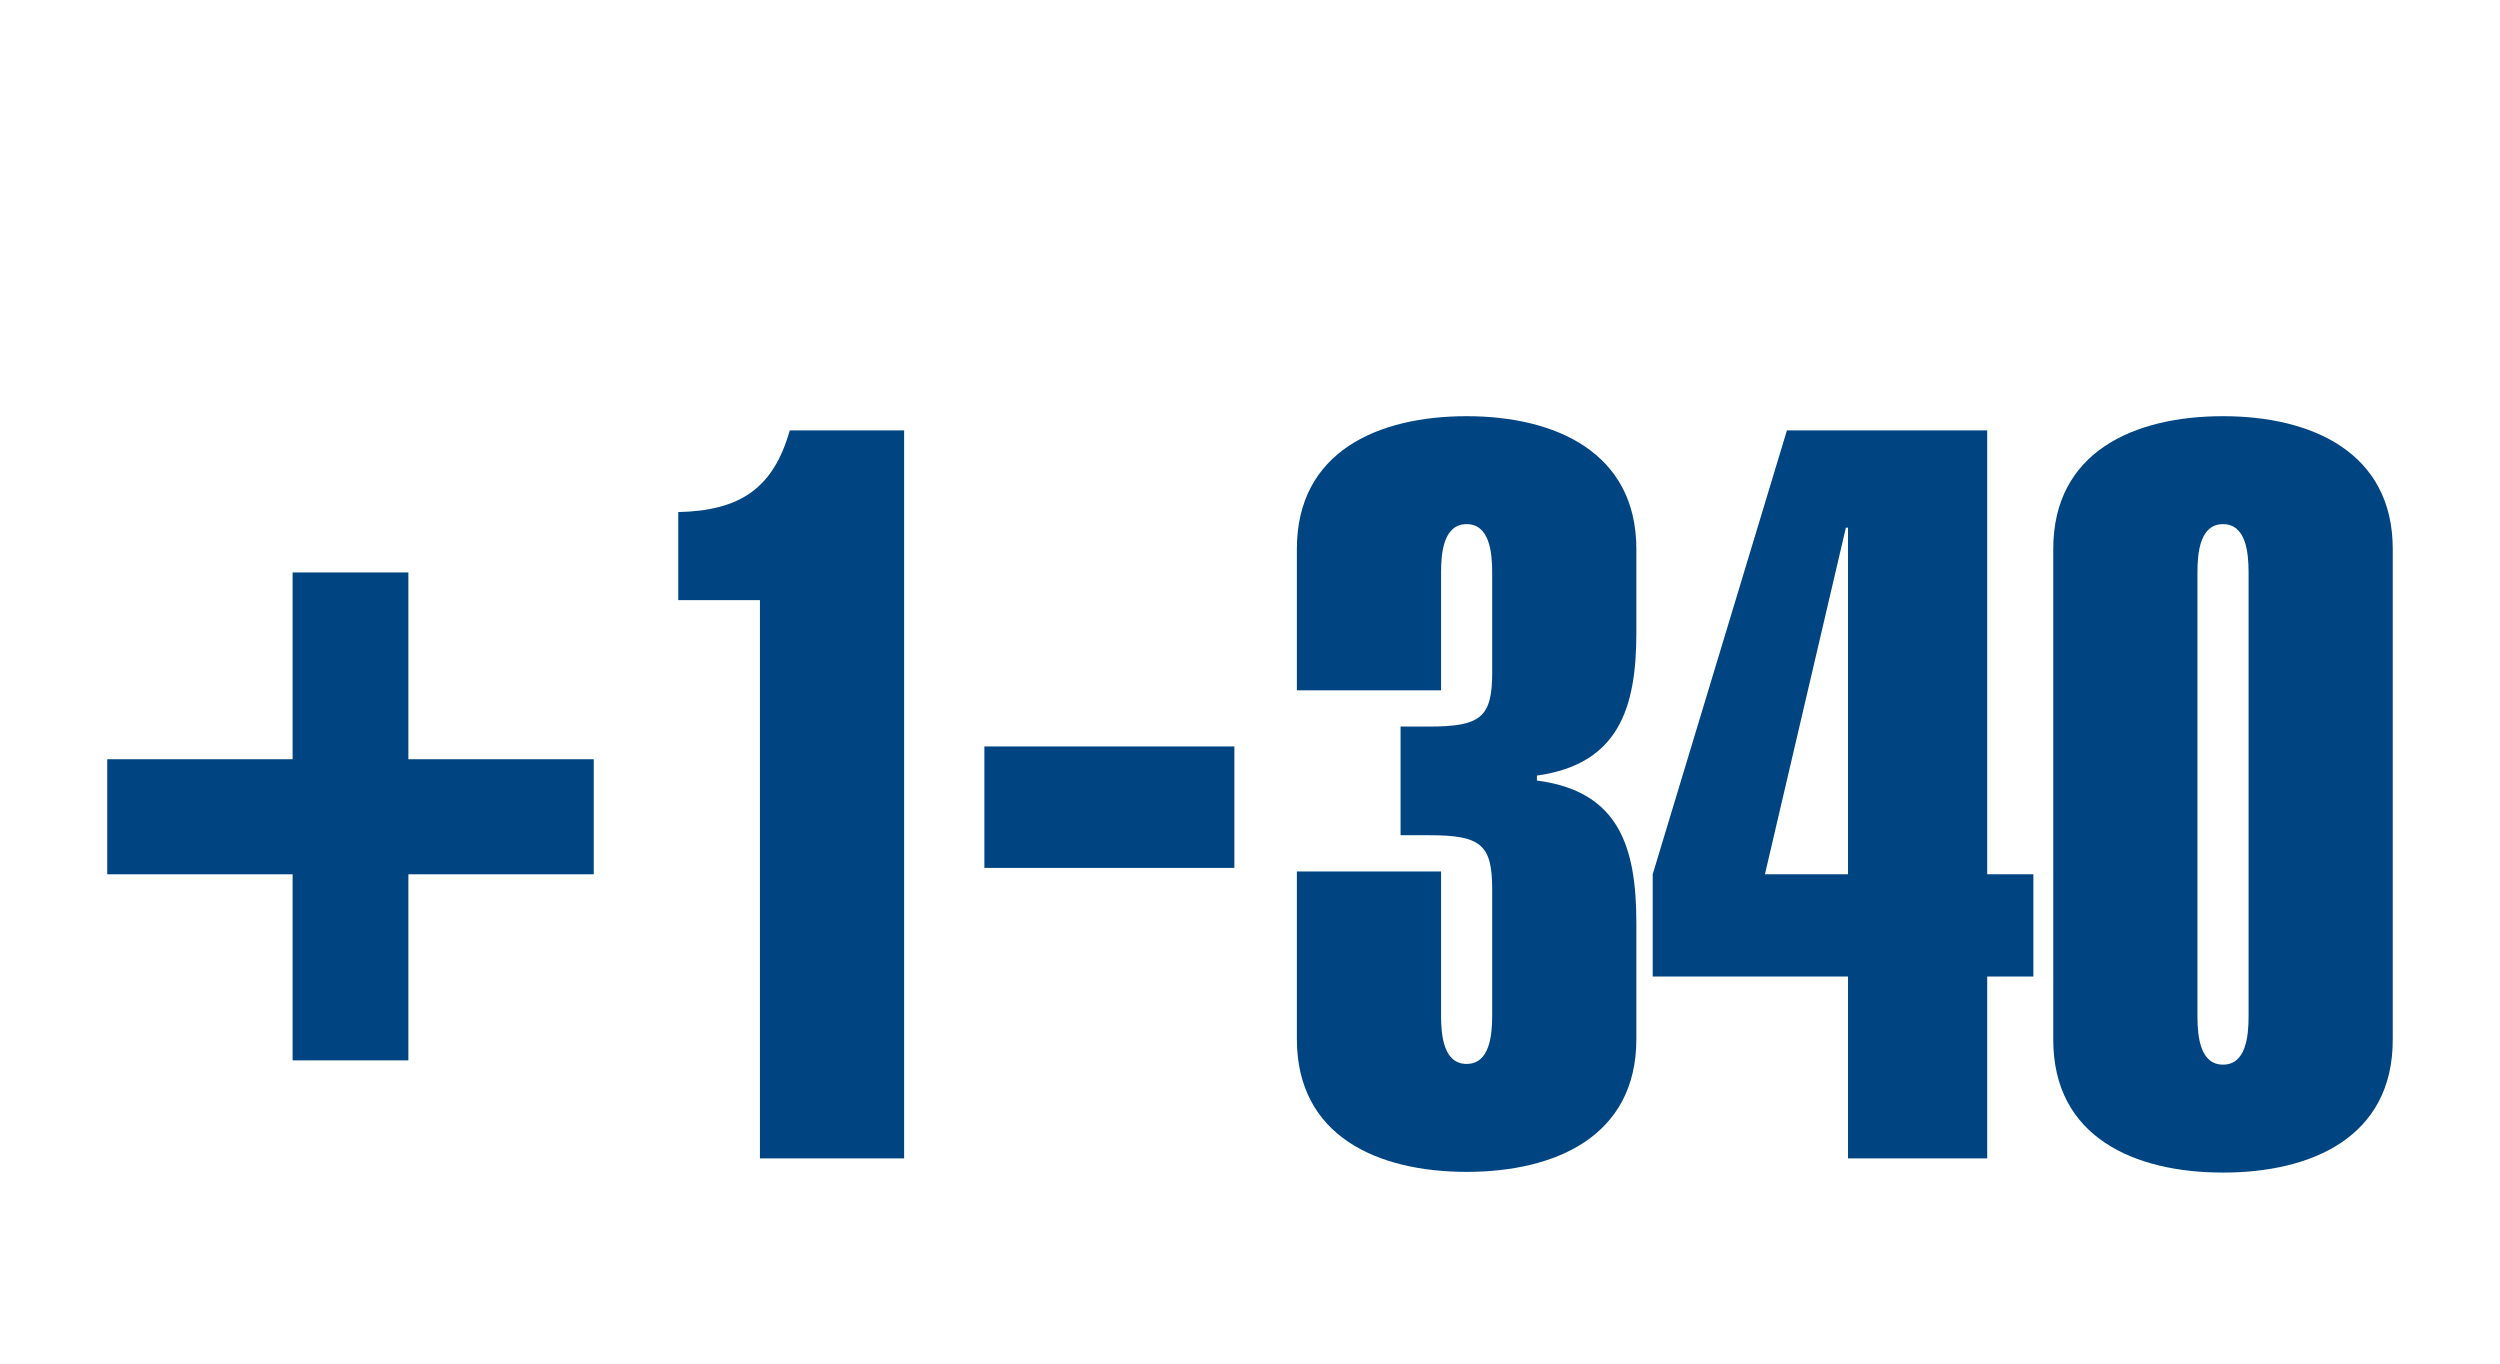 <?xml version="1.0" encoding="utf-8"?>
<!-- Generator: Adobe Illustrator 27.3.1, SVG Export Plug-In . SVG Version: 6.00 Build 0)  -->
<svg version="1.1" baseProfile="tiny" xmlns="http://www.w3.org/2000/svg" xmlns:xlink="http://www.w3.org/1999/xlink" x="0px"
	 y="0px" width="352px" height="192px" viewBox="0 0 352 192" overflow="visible" xml:space="preserve">
<g>
	<rect x="138.6" y="105.1" fill="#004582" width="35.2" height="17.1"/>
	<path fill="#004582" d="M95.5,72.1v12.4H107v78.6h20.3V60.6h-16.1C108.9,68.7,104.3,71.9,95.5,72.1z"/>
	<path fill="#004582" d="M206.5,58.6c-12.5,0-23.9,5-23.9,18.7v19.9h20.3V80.6c0-2.9,0.4-6.8,3.6-6.8s3.6,3.9,3.6,6.8v14.1
		c0,6.3-1.6,7.6-8.9,7.6h-4v15.3h4c7.3,0,8.9,1.3,8.9,7.6v17.8c0,2.9-0.4,6.8-3.6,6.8s-3.6-3.9-3.6-6.8v-20.3h-20.3v23.6
		c0,13.7,11.4,18.7,23.9,18.7s23.9-5,23.9-18.7V130c0-10.7-2.4-18.6-14-20.1v-0.7c11.5-1.6,14-9.5,14-20.1V77.3
		C230.4,63.7,219,58.6,206.5,58.6z"/>
	<path fill="#004582" d="M279.8,60.6h-28.2l-18.9,62.5v14.4h27.5v25.6h19.6v-25.6h6.5v-14.4h-6.5V60.6z M260.2,123.1h-11.7
		l11.4-48.8h0.3V123.1z"/>
	<path fill="#004582" d="M313,58.6c-12.5,0-23.9,5-23.9,18.7v69.1c0,13.7,11.4,18.7,23.9,18.7s23.9-5,23.9-18.7V77.3
		C336.9,63.7,325.5,58.6,313,58.6z M316.6,143.1c0,2.9-0.4,6.8-3.6,6.8s-3.6-3.9-3.6-6.8V80.6c0-2.9,0.4-6.8,3.6-6.8
		s3.6,3.9,3.6,6.8V143.1z"/>
	<polygon fill="#004582" points="57.5,80.6 41.2,80.6 41.2,106.9 15.1,106.9 15.1,123.1 41.2,123.1 41.2,149.3 57.5,149.3 
		57.5,123.1 83.6,123.1 83.6,106.9 57.5,106.9 	"/>
</g>
</svg>
